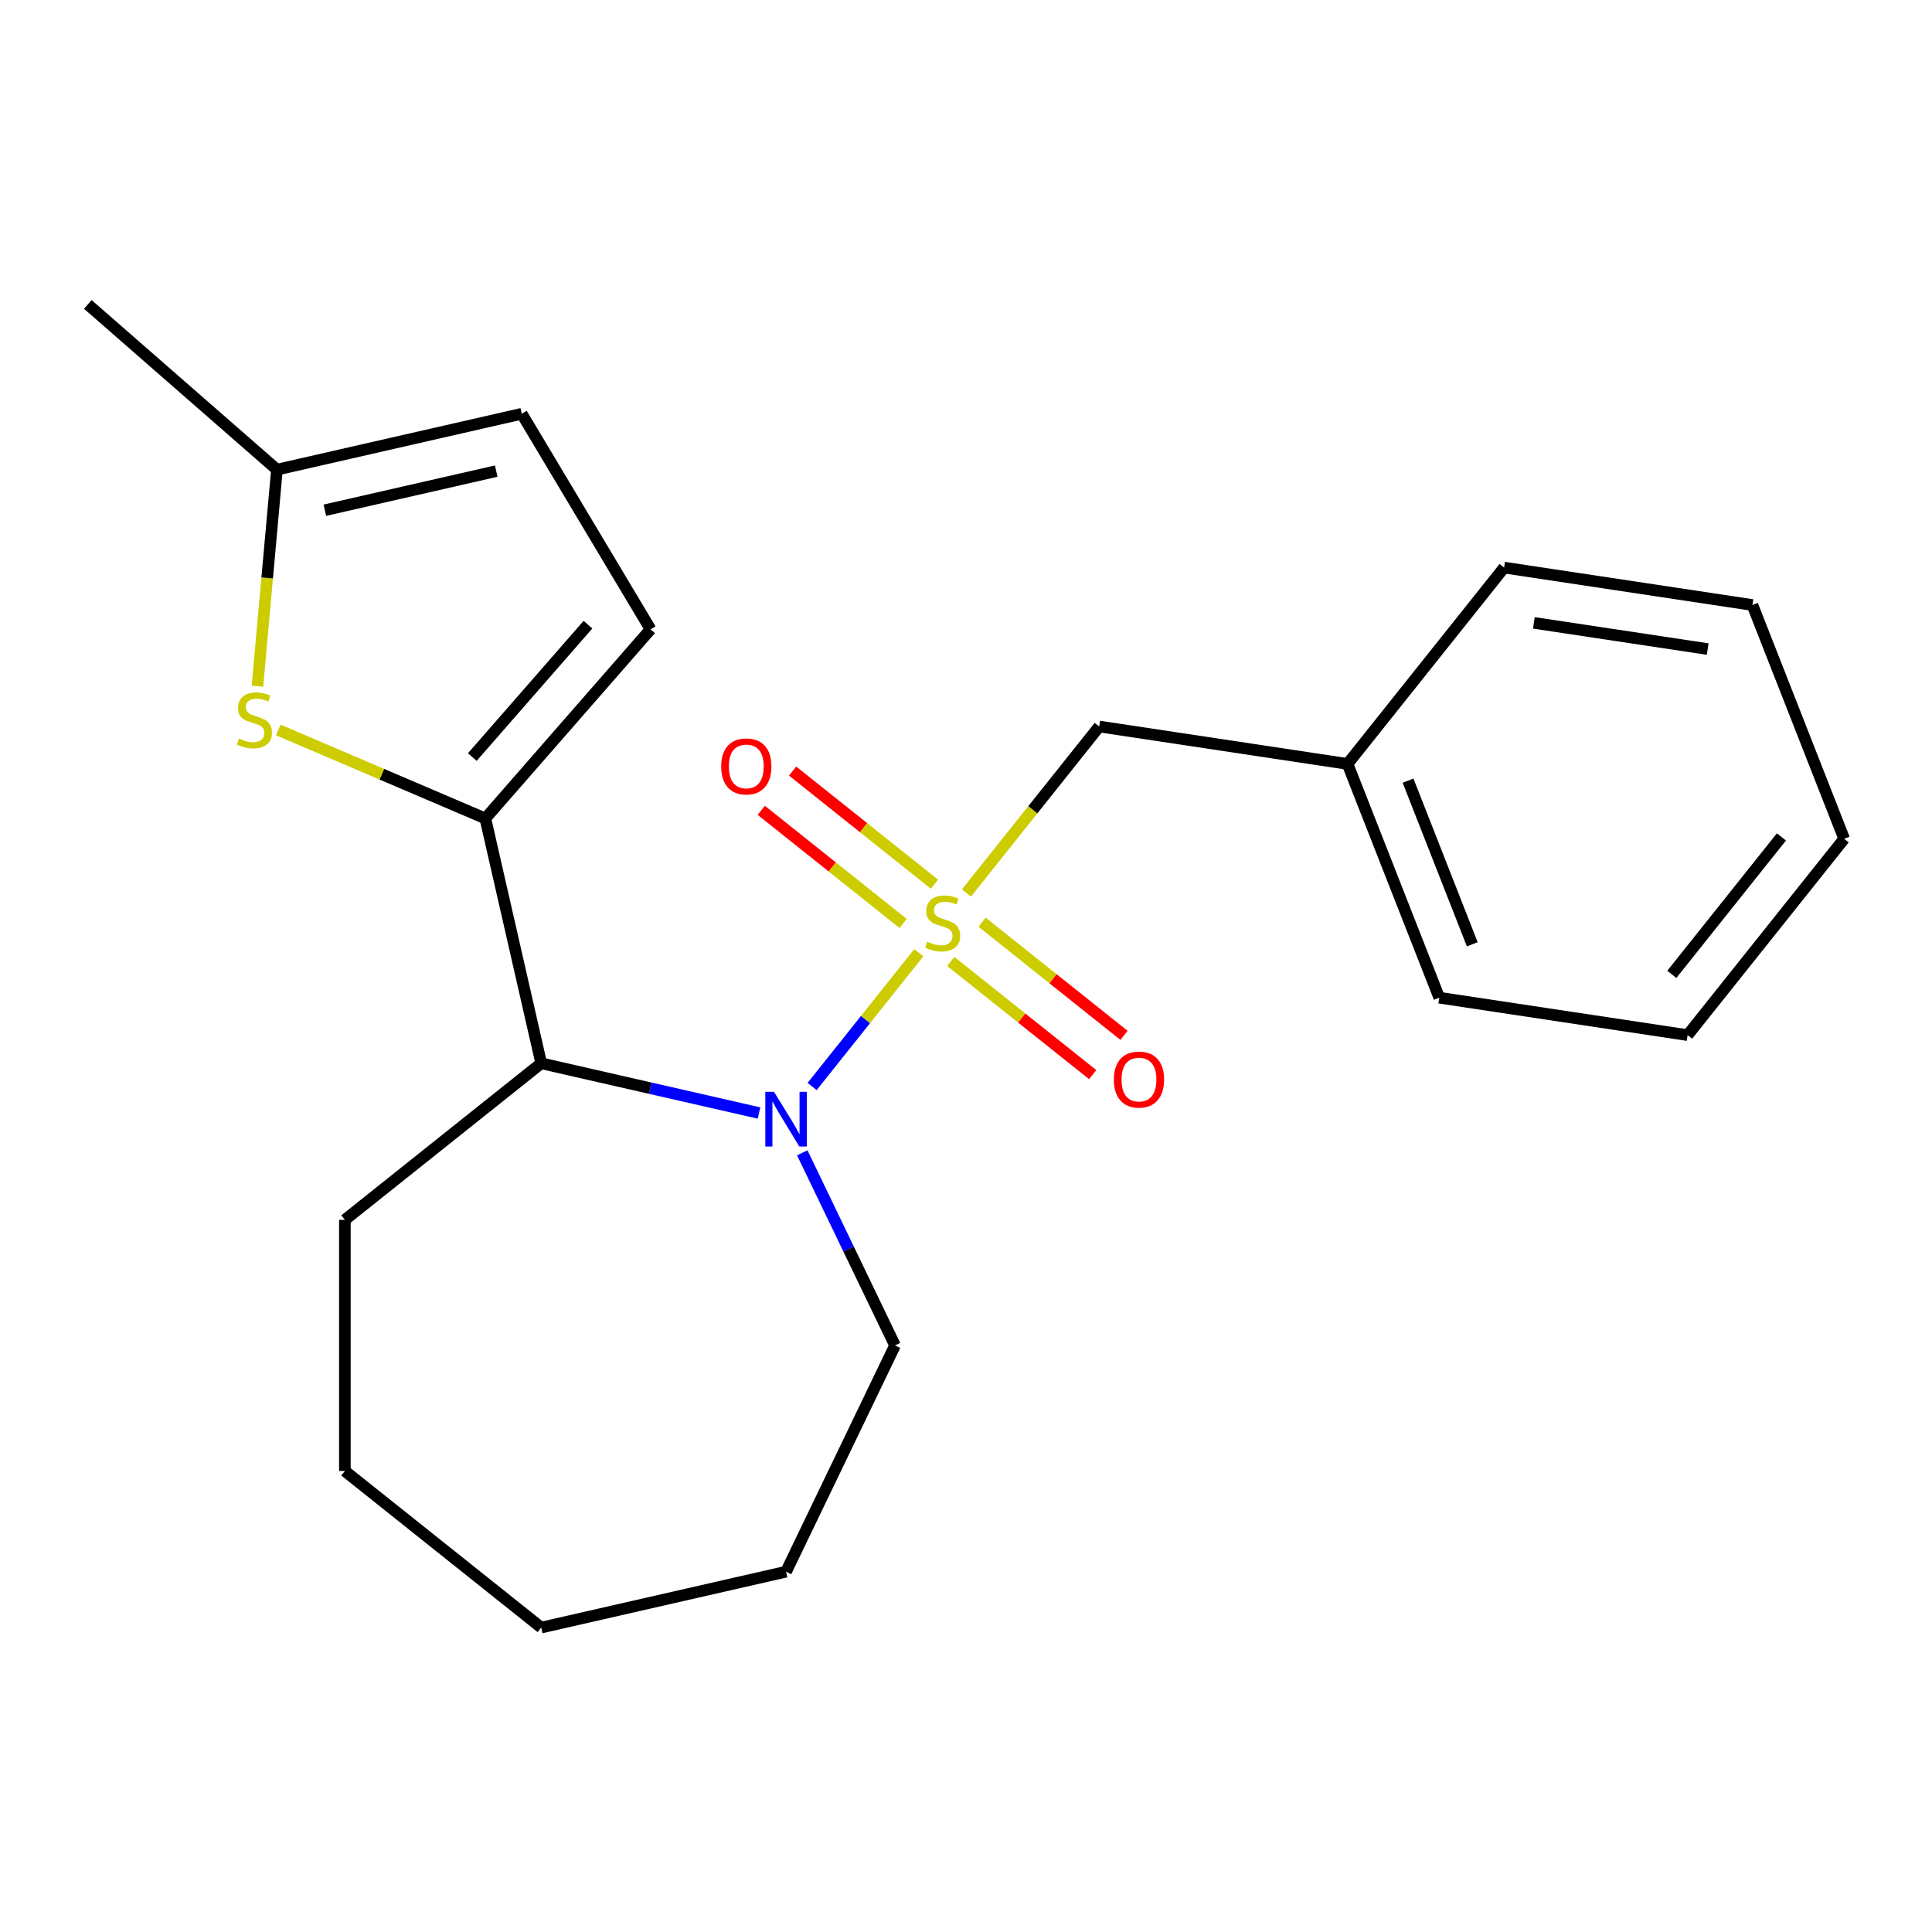 <?xml version='1.0' encoding='iso-8859-1'?>
<svg version='1.1' baseProfile='full'
              xmlns='http://www.w3.org/2000/svg'
                      xmlns:rdkit='http://www.rdkit.org/xml'
                      xmlns:xlink='http://www.w3.org/1999/xlink'
                  xml:space='preserve'
width='1000px' height='1000px' viewBox='0 0 1000 1000'>
<!-- END OF HEADER -->
<rect style='opacity:1.0;fill:#FFFFFF;stroke:none' width='1000' height='1000' x='0' y='0'> </rect>
<path class='bond-0' d='M 475.576,493.121 L 447.964,527.746' style='fill:none;fill-rule:evenodd;stroke:#CCCC00;stroke-width:6px;stroke-linecap:butt;stroke-linejoin:miter;stroke-opacity:1' />
<path class='bond-0' d='M 447.964,527.746 L 420.352,562.37' style='fill:none;fill-rule:evenodd;stroke:#0000FF;stroke-width:6px;stroke-linecap:butt;stroke-linejoin:miter;stroke-opacity:1' />
<path class='bond-5' d='M 500.236,462.199 L 534.593,419.117' style='fill:none;fill-rule:evenodd;stroke:#CCCC00;stroke-width:6px;stroke-linecap:butt;stroke-linejoin:miter;stroke-opacity:1' />
<path class='bond-5' d='M 534.593,419.117 L 568.95,376.035' style='fill:none;fill-rule:evenodd;stroke:#000000;stroke-width:6px;stroke-linecap:butt;stroke-linejoin:miter;stroke-opacity:1' />
<path class='bond-6' d='M 483.681,457.665 L 446.961,428.382' style='fill:none;fill-rule:evenodd;stroke:#CCCC00;stroke-width:6px;stroke-linecap:butt;stroke-linejoin:miter;stroke-opacity:1' />
<path class='bond-6' d='M 446.961,428.382 L 410.24,399.098' style='fill:none;fill-rule:evenodd;stroke:#FF0000;stroke-width:6px;stroke-linecap:butt;stroke-linejoin:miter;stroke-opacity:1' />
<path class='bond-6' d='M 467.472,477.99 L 430.752,448.707' style='fill:none;fill-rule:evenodd;stroke:#CCCC00;stroke-width:6px;stroke-linecap:butt;stroke-linejoin:miter;stroke-opacity:1' />
<path class='bond-6' d='M 430.752,448.707 L 394.032,419.423' style='fill:none;fill-rule:evenodd;stroke:#FF0000;stroke-width:6px;stroke-linecap:butt;stroke-linejoin:miter;stroke-opacity:1' />
<path class='bond-7' d='M 492.131,497.655 L 528.852,526.939' style='fill:none;fill-rule:evenodd;stroke:#CCCC00;stroke-width:6px;stroke-linecap:butt;stroke-linejoin:miter;stroke-opacity:1' />
<path class='bond-7' d='M 528.852,526.939 L 565.572,556.222' style='fill:none;fill-rule:evenodd;stroke:#FF0000;stroke-width:6px;stroke-linecap:butt;stroke-linejoin:miter;stroke-opacity:1' />
<path class='bond-7' d='M 508.34,477.33 L 545.06,506.613' style='fill:none;fill-rule:evenodd;stroke:#CCCC00;stroke-width:6px;stroke-linecap:butt;stroke-linejoin:miter;stroke-opacity:1' />
<path class='bond-7' d='M 545.06,506.613 L 581.78,535.897' style='fill:none;fill-rule:evenodd;stroke:#FF0000;stroke-width:6px;stroke-linecap:butt;stroke-linejoin:miter;stroke-opacity:1' />
<path class='bond-2' d='M 392.873,576.092 L 336.505,563.227' style='fill:none;fill-rule:evenodd;stroke:#0000FF;stroke-width:6px;stroke-linecap:butt;stroke-linejoin:miter;stroke-opacity:1' />
<path class='bond-2' d='M 336.505,563.227 L 280.138,550.361' style='fill:none;fill-rule:evenodd;stroke:#000000;stroke-width:6px;stroke-linecap:butt;stroke-linejoin:miter;stroke-opacity:1' />
<path class='bond-10' d='M 415.247,596.695 L 439.253,646.546' style='fill:none;fill-rule:evenodd;stroke:#0000FF;stroke-width:6px;stroke-linecap:butt;stroke-linejoin:miter;stroke-opacity:1' />
<path class='bond-10' d='M 439.253,646.546 L 463.26,696.397' style='fill:none;fill-rule:evenodd;stroke:#000000;stroke-width:6px;stroke-linecap:butt;stroke-linejoin:miter;stroke-opacity:1' />
<path class='bond-1' d='M 251.214,423.637 L 280.138,550.361' style='fill:none;fill-rule:evenodd;stroke:#000000;stroke-width:6px;stroke-linecap:butt;stroke-linejoin:miter;stroke-opacity:1' />
<path class='bond-3' d='M 251.214,423.637 L 197.617,400.728' style='fill:none;fill-rule:evenodd;stroke:#000000;stroke-width:6px;stroke-linecap:butt;stroke-linejoin:miter;stroke-opacity:1' />
<path class='bond-3' d='M 197.617,400.728 L 144.02,377.82' style='fill:none;fill-rule:evenodd;stroke:#CCCC00;stroke-width:6px;stroke-linecap:butt;stroke-linejoin:miter;stroke-opacity:1' />
<path class='bond-4' d='M 251.214,423.637 L 336.735,325.749' style='fill:none;fill-rule:evenodd;stroke:#000000;stroke-width:6px;stroke-linecap:butt;stroke-linejoin:miter;stroke-opacity:1' />
<path class='bond-4' d='M 244.464,391.849 L 304.329,323.328' style='fill:none;fill-rule:evenodd;stroke:#000000;stroke-width:6px;stroke-linecap:butt;stroke-linejoin:miter;stroke-opacity:1' />
<path class='bond-12' d='M 280.138,550.361 L 178.512,631.405' style='fill:none;fill-rule:evenodd;stroke:#000000;stroke-width:6px;stroke-linecap:butt;stroke-linejoin:miter;stroke-opacity:1' />
<path class='bond-8' d='M 133.253,355.18 L 138.297,299.135' style='fill:none;fill-rule:evenodd;stroke:#CCCC00;stroke-width:6px;stroke-linecap:butt;stroke-linejoin:miter;stroke-opacity:1' />
<path class='bond-8' d='M 138.297,299.135 L 143.342,243.089' style='fill:none;fill-rule:evenodd;stroke:#000000;stroke-width:6px;stroke-linecap:butt;stroke-linejoin:miter;stroke-opacity:1' />
<path class='bond-9' d='M 336.735,325.749 L 270.066,214.165' style='fill:none;fill-rule:evenodd;stroke:#000000;stroke-width:6px;stroke-linecap:butt;stroke-linejoin:miter;stroke-opacity:1' />
<path class='bond-11' d='M 568.95,376.035 L 697.482,395.408' style='fill:none;fill-rule:evenodd;stroke:#000000;stroke-width:6px;stroke-linecap:butt;stroke-linejoin:miter;stroke-opacity:1' />
<path class='bond-13' d='M 143.342,243.089 L 45.455,157.568' style='fill:none;fill-rule:evenodd;stroke:#000000;stroke-width:6px;stroke-linecap:butt;stroke-linejoin:miter;stroke-opacity:1' />
<path class='bond-24' d='M 143.342,243.089 L 270.066,214.165' style='fill:none;fill-rule:evenodd;stroke:#000000;stroke-width:6px;stroke-linecap:butt;stroke-linejoin:miter;stroke-opacity:1' />
<path class='bond-24' d='M 168.135,264.096 L 256.842,243.849' style='fill:none;fill-rule:evenodd;stroke:#000000;stroke-width:6px;stroke-linecap:butt;stroke-linejoin:miter;stroke-opacity:1' />
<path class='bond-16' d='M 463.26,696.397 L 406.863,813.508' style='fill:none;fill-rule:evenodd;stroke:#000000;stroke-width:6px;stroke-linecap:butt;stroke-linejoin:miter;stroke-opacity:1' />
<path class='bond-14' d='M 697.482,395.408 L 744.97,516.406' style='fill:none;fill-rule:evenodd;stroke:#000000;stroke-width:6px;stroke-linecap:butt;stroke-linejoin:miter;stroke-opacity:1' />
<path class='bond-14' d='M 728.805,404.06 L 762.046,488.759' style='fill:none;fill-rule:evenodd;stroke:#000000;stroke-width:6px;stroke-linecap:butt;stroke-linejoin:miter;stroke-opacity:1' />
<path class='bond-15' d='M 697.482,395.408 L 778.525,293.782' style='fill:none;fill-rule:evenodd;stroke:#000000;stroke-width:6px;stroke-linecap:butt;stroke-linejoin:miter;stroke-opacity:1' />
<path class='bond-17' d='M 178.512,631.405 L 178.512,761.389' style='fill:none;fill-rule:evenodd;stroke:#000000;stroke-width:6px;stroke-linecap:butt;stroke-linejoin:miter;stroke-opacity:1' />
<path class='bond-18' d='M 744.97,516.406 L 873.502,535.779' style='fill:none;fill-rule:evenodd;stroke:#000000;stroke-width:6px;stroke-linecap:butt;stroke-linejoin:miter;stroke-opacity:1' />
<path class='bond-19' d='M 778.525,293.782 L 907.057,313.155' style='fill:none;fill-rule:evenodd;stroke:#000000;stroke-width:6px;stroke-linecap:butt;stroke-linejoin:miter;stroke-opacity:1' />
<path class='bond-19' d='M 793.93,322.395 L 883.903,335.956' style='fill:none;fill-rule:evenodd;stroke:#000000;stroke-width:6px;stroke-linecap:butt;stroke-linejoin:miter;stroke-opacity:1' />
<path class='bond-20' d='M 406.863,813.508 L 280.138,842.432' style='fill:none;fill-rule:evenodd;stroke:#000000;stroke-width:6px;stroke-linecap:butt;stroke-linejoin:miter;stroke-opacity:1' />
<path class='bond-22' d='M 178.512,761.389 L 280.138,842.432' style='fill:none;fill-rule:evenodd;stroke:#000000;stroke-width:6px;stroke-linecap:butt;stroke-linejoin:miter;stroke-opacity:1' />
<path class='bond-23' d='M 873.502,535.779 L 954.545,434.154' style='fill:none;fill-rule:evenodd;stroke:#000000;stroke-width:6px;stroke-linecap:butt;stroke-linejoin:miter;stroke-opacity:1' />
<path class='bond-23' d='M 865.333,504.327 L 922.064,433.189' style='fill:none;fill-rule:evenodd;stroke:#000000;stroke-width:6px;stroke-linecap:butt;stroke-linejoin:miter;stroke-opacity:1' />
<path class='bond-21' d='M 907.057,313.155 L 954.545,434.154' style='fill:none;fill-rule:evenodd;stroke:#000000;stroke-width:6px;stroke-linecap:butt;stroke-linejoin:miter;stroke-opacity:1' />
<path  class='atom-0' d='M 479.906 487.38
Q 480.226 487.5, 481.546 488.06
Q 482.866 488.62, 484.306 488.98
Q 485.786 489.3, 487.226 489.3
Q 489.906 489.3, 491.466 488.02
Q 493.026 486.7, 493.026 484.42
Q 493.026 482.86, 492.226 481.9
Q 491.466 480.94, 490.266 480.42
Q 489.066 479.9, 487.066 479.3
Q 484.546 478.54, 483.026 477.82
Q 481.546 477.1, 480.466 475.58
Q 479.426 474.06, 479.426 471.5
Q 479.426 467.94, 481.826 465.74
Q 484.266 463.54, 489.066 463.54
Q 492.346 463.54, 496.066 465.1
L 495.146 468.18
Q 491.746 466.78, 489.186 466.78
Q 486.426 466.78, 484.906 467.94
Q 483.386 469.06, 483.426 471.02
Q 483.426 472.54, 484.186 473.46
Q 484.986 474.38, 486.106 474.9
Q 487.266 475.42, 489.186 476.02
Q 491.746 476.82, 493.266 477.62
Q 494.786 478.42, 495.866 480.06
Q 496.986 481.66, 496.986 484.42
Q 496.986 488.34, 494.346 490.46
Q 491.746 492.54, 487.386 492.54
Q 484.866 492.54, 482.946 491.98
Q 481.066 491.46, 478.826 490.54
L 479.906 487.38
' fill='#CCCC00'/>
<path  class='atom-1' d='M 400.603 565.125
L 409.883 580.125
Q 410.803 581.605, 412.283 584.285
Q 413.763 586.965, 413.843 587.125
L 413.843 565.125
L 417.603 565.125
L 417.603 593.445
L 413.723 593.445
L 403.763 577.045
Q 402.603 575.125, 401.363 572.925
Q 400.163 570.725, 399.803 570.045
L 399.803 593.445
L 396.123 593.445
L 396.123 565.125
L 400.603 565.125
' fill='#0000FF'/>
<path  class='atom-4' d='M 123.69 382.27
Q 124.01 382.39, 125.33 382.95
Q 126.65 383.51, 128.09 383.87
Q 129.57 384.19, 131.01 384.19
Q 133.69 384.19, 135.25 382.91
Q 136.81 381.59, 136.81 379.31
Q 136.81 377.75, 136.01 376.79
Q 135.25 375.83, 134.05 375.31
Q 132.85 374.79, 130.85 374.19
Q 128.33 373.43, 126.81 372.71
Q 125.33 371.99, 124.25 370.47
Q 123.21 368.95, 123.21 366.39
Q 123.21 362.83, 125.61 360.63
Q 128.05 358.43, 132.85 358.43
Q 136.13 358.43, 139.85 359.99
L 138.93 363.07
Q 135.53 361.67, 132.97 361.67
Q 130.21 361.67, 128.69 362.83
Q 127.17 363.95, 127.21 365.91
Q 127.21 367.43, 127.97 368.35
Q 128.77 369.27, 129.89 369.79
Q 131.05 370.31, 132.97 370.91
Q 135.53 371.71, 137.05 372.51
Q 138.57 373.31, 139.65 374.95
Q 140.77 376.55, 140.77 379.31
Q 140.77 383.23, 138.13 385.35
Q 135.53 387.43, 131.17 387.43
Q 128.65 387.43, 126.73 386.87
Q 124.85 386.35, 122.61 385.43
L 123.69 382.27
' fill='#CCCC00'/>
<path  class='atom-7' d='M 373.281 396.696
Q 373.281 389.896, 376.641 386.096
Q 380.001 382.296, 386.281 382.296
Q 392.561 382.296, 395.921 386.096
Q 399.281 389.896, 399.281 396.696
Q 399.281 403.576, 395.881 407.496
Q 392.481 411.376, 386.281 411.376
Q 380.041 411.376, 376.641 407.496
Q 373.281 403.616, 373.281 396.696
M 386.281 408.176
Q 390.601 408.176, 392.921 405.296
Q 395.281 402.376, 395.281 396.696
Q 395.281 391.136, 392.921 388.336
Q 390.601 385.496, 386.281 385.496
Q 381.961 385.496, 379.601 388.296
Q 377.281 391.096, 377.281 396.696
Q 377.281 402.416, 379.601 405.296
Q 381.961 408.176, 386.281 408.176
' fill='#FF0000'/>
<path  class='atom-8' d='M 576.531 558.784
Q 576.531 551.984, 579.891 548.184
Q 583.251 544.384, 589.531 544.384
Q 595.811 544.384, 599.171 548.184
Q 602.531 551.984, 602.531 558.784
Q 602.531 565.664, 599.131 569.584
Q 595.731 573.464, 589.531 573.464
Q 583.291 573.464, 579.891 569.584
Q 576.531 565.704, 576.531 558.784
M 589.531 570.264
Q 593.851 570.264, 596.171 567.384
Q 598.531 564.464, 598.531 558.784
Q 598.531 553.224, 596.171 550.424
Q 593.851 547.584, 589.531 547.584
Q 585.211 547.584, 582.851 550.384
Q 580.531 553.184, 580.531 558.784
Q 580.531 564.504, 582.851 567.384
Q 585.211 570.264, 589.531 570.264
' fill='#FF0000'/>
</svg>
